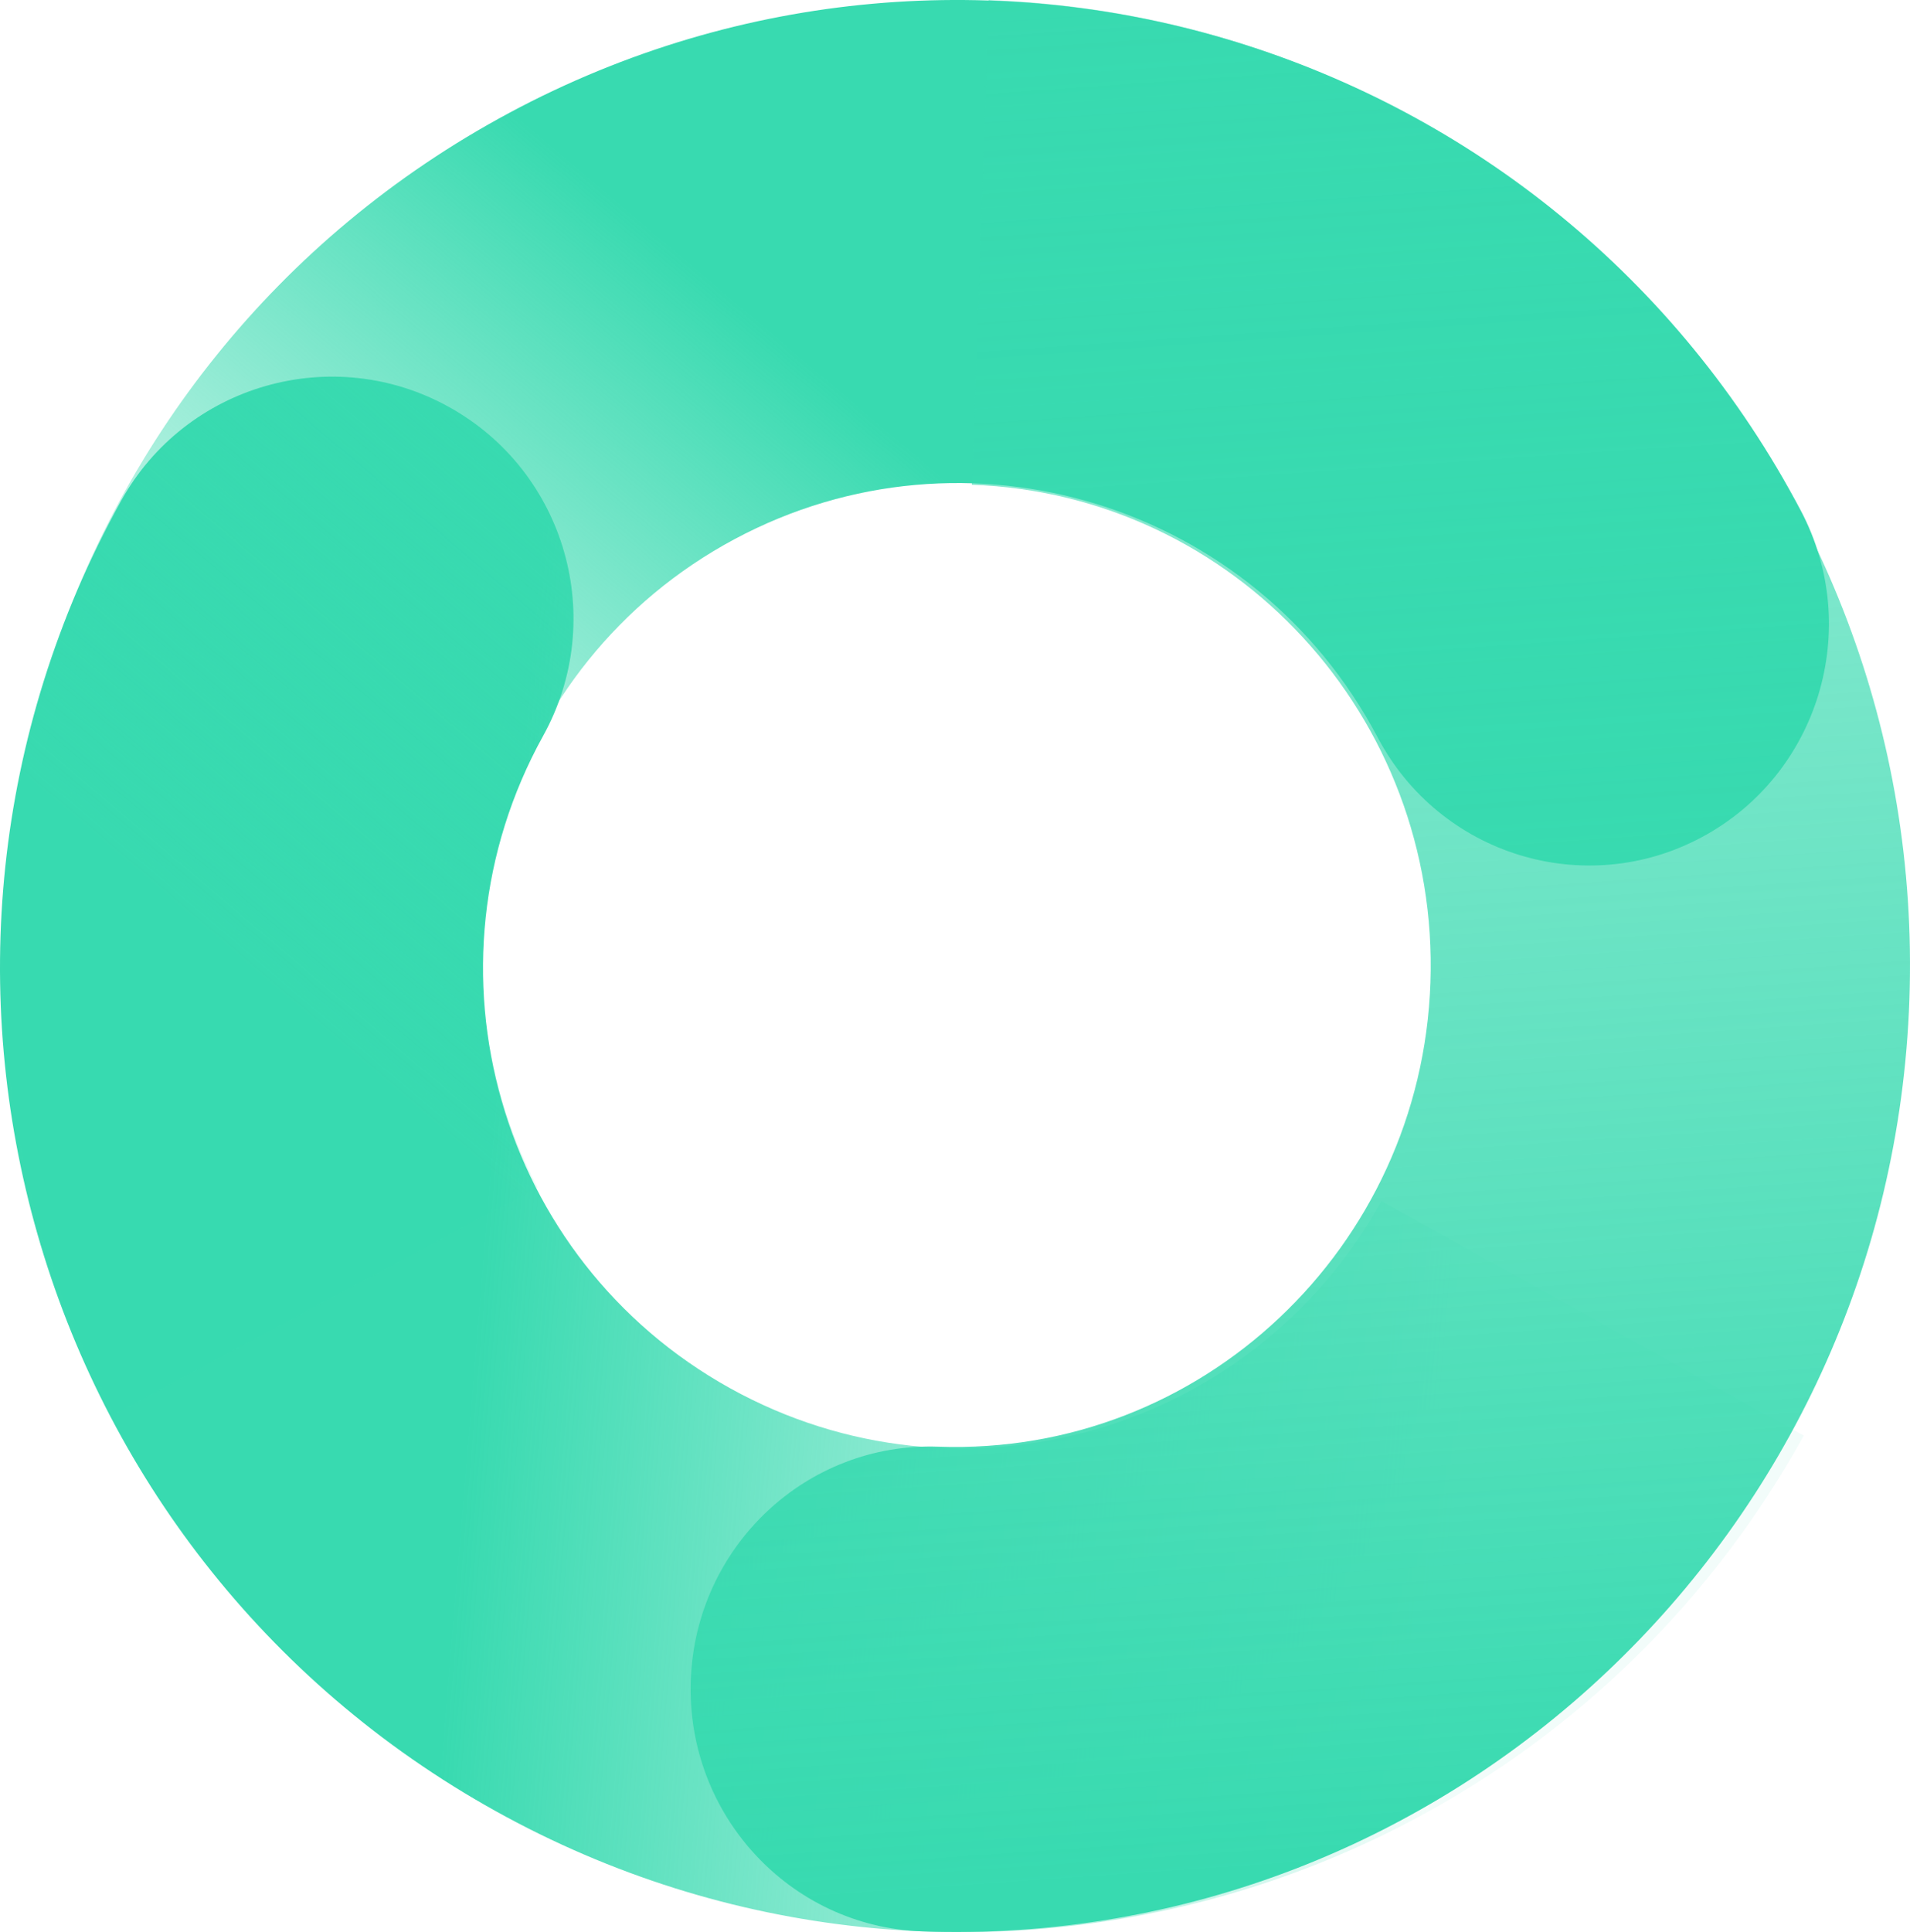 <svg width="177" height="179.001" version="1.1" id="svg34" xmlns="http://www.w3.org/2000/svg"><defs id="defs20"><linearGradient x1="183.315" y1="96.39" x2="98.848" y2="90.378" id="r6f589js0b" gradientTransform="matrix(1.085 0 0 .935 -.383 -1.803)" gradientUnits="userSpaceOnUse"><stop stop-color="#38DAB0" stop-opacity=".061" offset="0%" id="stop2"/><stop stop-color="#38DAB0" offset="100%" id="stop4"/></linearGradient><linearGradient x1="91.51" y1="187.192" x2="147.974" y2="135.729" id="aiobl5ydic" gradientTransform="matrix(1.137 0 0 .88 -.84 0)" gradientUnits="userSpaceOnUse"><stop stop-color="#38DAB0" stop-opacity=".062" offset="0%" id="stop7"/><stop stop-color="#38DAB0" offset="100%" id="stop9"/></linearGradient><linearGradient x1="189.359" y1="-68.602" x2="200.248" y2="181.516" id="kmd9re8sid" gradientTransform="matrix(.799 0 0 1.266 0 -1.606)" gradientUnits="userSpaceOnUse"><stop stop-color="#38DAB0" stop-opacity=".062" offset="0%" id="stop12"/><stop stop-color="#38DAB0" offset="100%" id="stop14"/></linearGradient></defs><g transform="translate(-55 -54)" fill="none" fill-rule="evenodd" id="g32"><path d="M100.95 221.792c43.068 23.9 97.334 8.322 121.207-34.797l-39.142-21.723c-11.89 21.475-38.918 29.234-60.368 17.33-21.45-11.904-29.2-38.964-17.31-60.44 5.992-10.822 2.086-24.457-8.723-30.456-10.808-5.998-24.428-2.088-30.418 8.733-23.874 43.119-8.313 97.451 34.754 121.352" fill="url('#r6f589js0b')" id="path26" style="fill:url(#r6f589js0b);stroke-width:1.007px"/><path d="M102.206 64.451C59.056 87.562 42.674 141.534 65.617 185l39.22-21.005c-11.427-21.648-3.27-48.53 18.223-60.04 21.49-11.51 48.179-3.292 59.606 18.356 5.759 10.909 19.205 15.05 30.035 9.25 10.83-5.8 14.942-19.346 9.183-30.254C198.941 57.84 145.358 41.34 102.206 64.45" fill="url('#aiobl5ydic')" id="path28" style="fill:url(#aiobl5ydic);stroke-width:1.001px"/><path d="M231.945 146.588c1.705-49.406-36.502-90.857-85.338-92.582l-1.55 44.903c24.323.86 43.353 21.505 42.503 46.111-.85 24.607-21.256 43.86-45.579 43-12.256-.433-22.54 9.268-22.967 21.668-.428 12.398 9.16 22.8 21.417 23.235 48.836 1.725 89.809-36.928 91.514-86.335" fill="url('#kmd9re8sid')" id="path30" style="fill:url(#kmd9re8sid);stroke-width:1.006px"/></g></svg>
